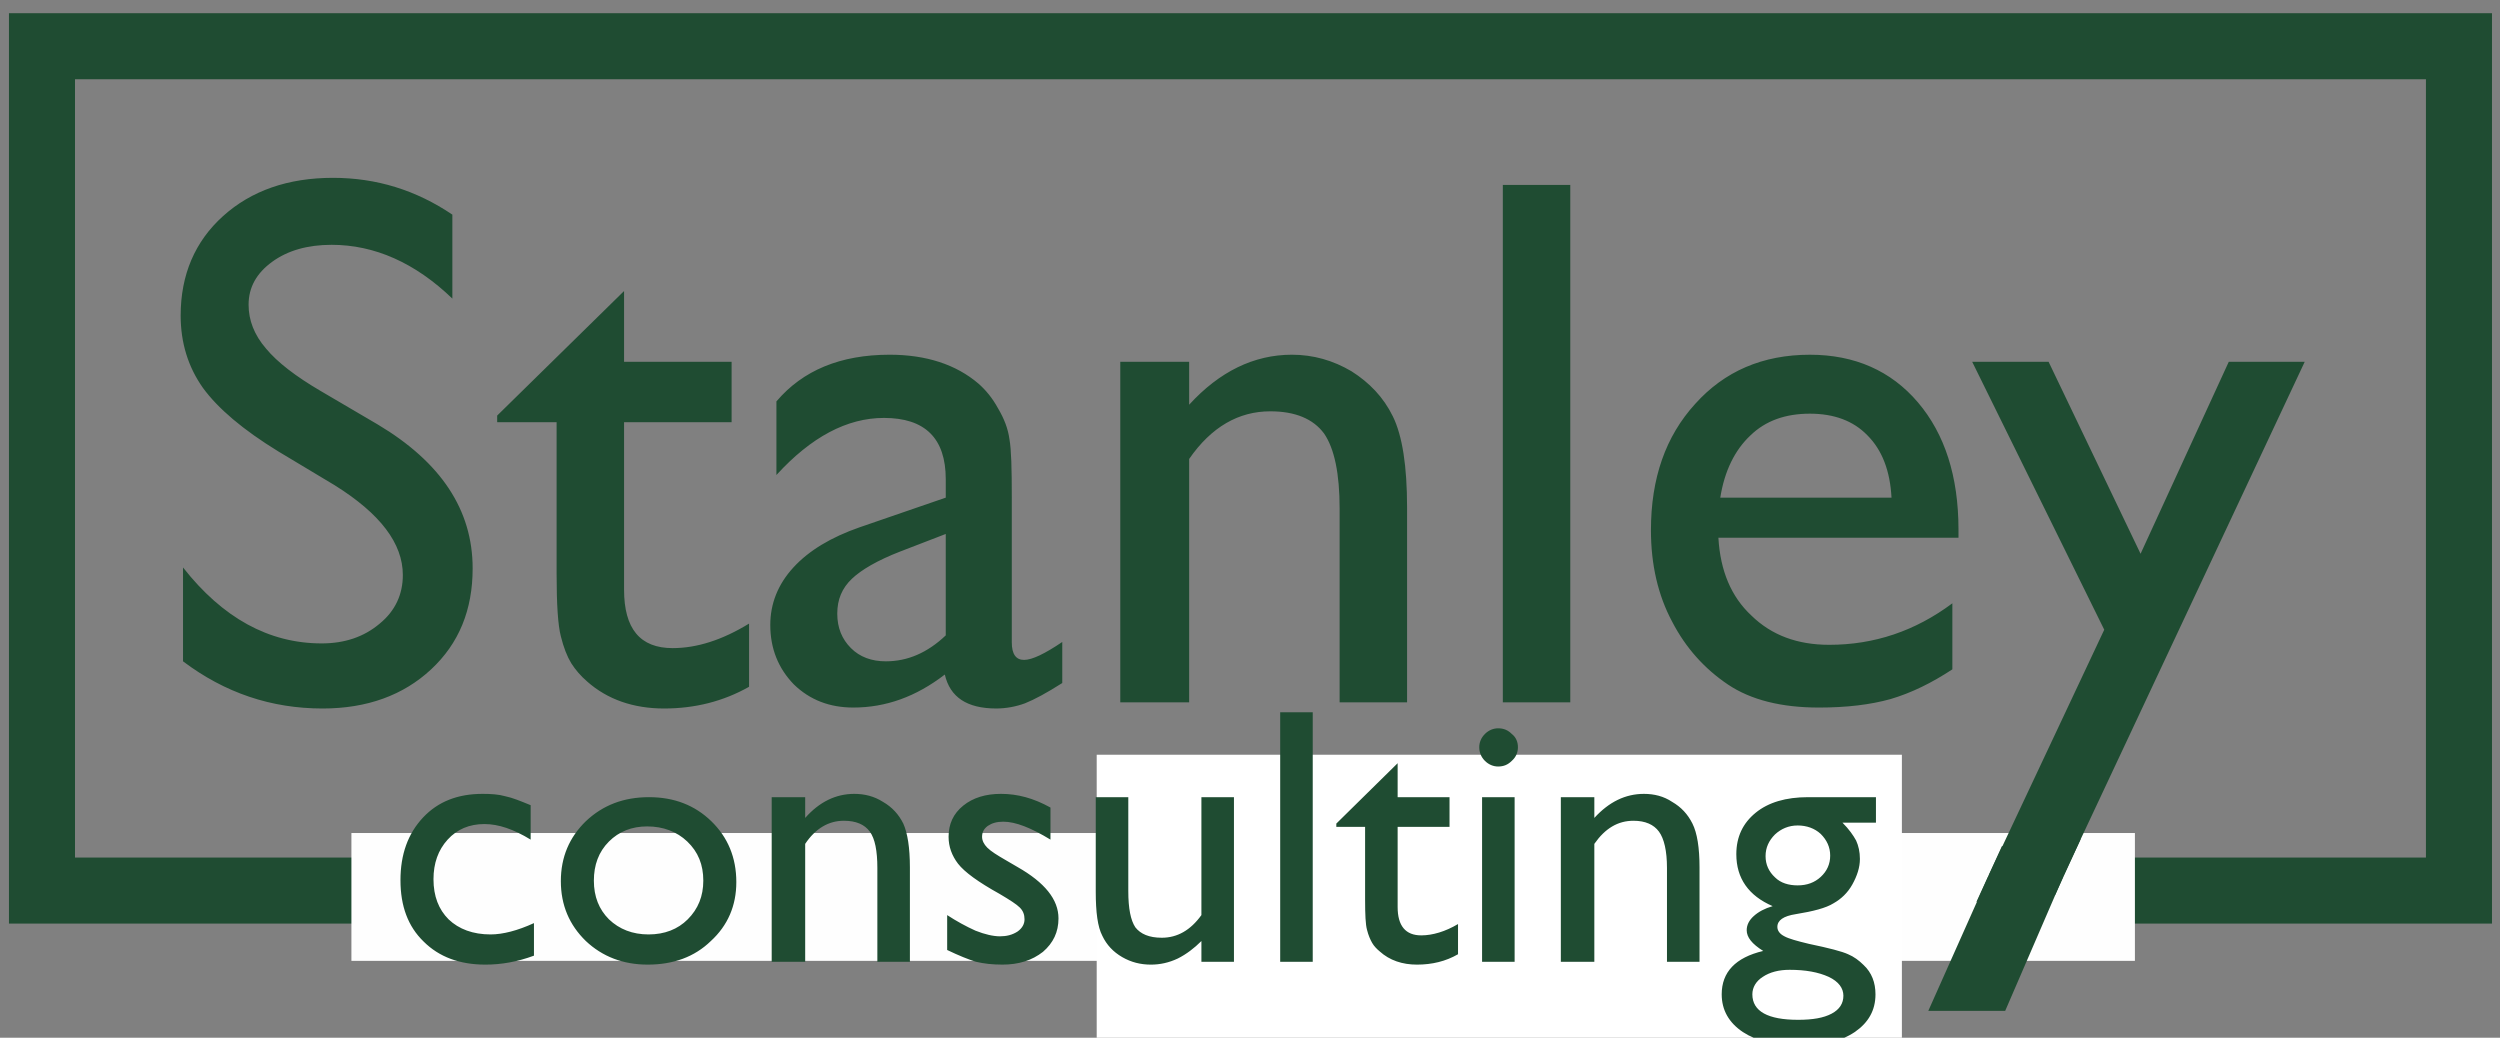 <?xml version="1.0" encoding="UTF-8"?>
<!DOCTYPE svg PUBLIC "-//W3C//DTD SVG 1.0//EN" "http://www.w3.org/TR/2001/REC-SVG-20010904/DTD/svg10.dtd">
<!-- Creator: CorelDRAW X7 -->
<svg xmlns="http://www.w3.org/2000/svg" xml:space="preserve" width="53mm" height="22mm" version="1.0" style="shape-rendering:geometricPrecision; text-rendering:geometricPrecision; image-rendering:optimizeQuality; fill-rule:evenodd; clip-rule:evenodd"
viewBox="0 0 5300 2200"
 xmlns:xlink="http://www.w3.org/1999/xlink">
 <rect x="0" y="0" width="5300" height="2200" fill="#808080" stroke="none"/>
 <defs>
  <style type="text/css">
   <![CDATA[
    .str0 {stroke:#1F4C32;stroke-width:140}
    .fil0 {fill:none}
    .fil1 {fill:#FEFEFE}
    .fil3 {fill:white}
    .fil2 {fill:#1F4C32;fill-rule:nonzero}
   ]]>
  </style>
 </defs>
 <g id="Layer_x0020_1">
  <rect class="fil0 str0" x="89" y="98" width="5124" height="1790"/>
  <rect class="fil1" x="745" y="1766" width="3781" height="271"/>
  <path class="fil2" d="M710 1029l-120 -72c-75,-46 -128,-91 -160,-135 -31,-44 -47,-95 -47,-153 0,-86 30,-157 90,-211 60,-54 138,-81 233,-81 92,0 176,26 253,78l0 178c-79,-76 -165,-114 -256,-114 -51,0 -93,12 -126,36 -33,24 -50,54 -50,91 0,33 12,64 37,93 24,29 63,59 116,90l121 71c134,80 201,181 201,305 0,88 -29,159 -88,214 -59,55 -136,83 -230,83 -109,0 -207,-33 -296,-100l0 -199c84,107 182,161 294,161 49,0 90,-14 123,-42 33,-27 49,-62 49,-103 0,-67 -48,-130 -144,-190zm344 -148l269 -264 0 150 228 0 0 128 -228 0 0 355c0,83 34,124 103,124 51,0 105,-17 162,-52l0 134c-55,31 -115,46 -180,46 -65,0 -120,-19 -163,-57 -14,-12 -25,-25 -34,-39 -9,-15 -16,-33 -22,-57 -6,-23 -9,-67 -9,-133l0 -321 -126 0 0 -14zm1091 174l0 307c0,25 9,37 26,37 17,0 44,-13 81,-38l0 87c-33,21 -59,35 -79,43 -19,7 -40,11 -61,11 -62,0 -98,-24 -109,-72 -61,47 -125,70 -194,70 -50,0 -92,-16 -126,-49 -33,-34 -50,-76 -50,-126 0,-45 16,-86 49,-122 33,-36 80,-64 140,-85l183 -63 0 -39c0,-87 -44,-130 -131,-130 -78,0 -154,40 -228,121l0 -156c56,-66 136,-99 240,-99 78,0 141,21 188,61 16,14 30,31 42,53 13,22 21,43 24,65 4,22 5,63 5,124zm-140 292l0 -215 -96 37c-49,19 -83,39 -103,58 -21,20 -31,44 -31,74 0,30 10,54 29,73 19,19 44,28 74,28 46,0 88,-18 127,-55zm516 -580l0 91c64,-70 137,-106 218,-106 45,0 87,12 126,35 38,24 68,55 88,96 20,41 30,105 30,193l0 413 -143 0 0 -411c0,-74 -11,-127 -33,-159 -23,-31 -61,-47 -114,-47 -67,0 -125,33 -172,101l0 516 -146 0 0 -722 146 0zm665 -375l143 0 0 1097 -143 0 0 -1097zm966 748l-509 0c4,70 27,125 70,165 43,42 98,62 165,62 95,0 182,-29 261,-88l0 140c-44,29 -87,50 -131,63 -43,12 -93,18 -152,18 -79,0 -144,-16 -193,-49 -49,-33 -89,-77 -118,-133 -30,-56 -45,-121 -45,-194 0,-110 31,-199 94,-268 62,-69 143,-104 243,-104 95,0 172,34 229,101 57,67 86,157 86,270l0 17zm-505 -85l363 0c-3,-57 -20,-101 -51,-132 -30,-31 -71,-46 -122,-46 -52,0 -94,15 -126,46 -33,31 -55,75 -64,132zm1078 -288l161 0 -512 1091 -159 0 246 -523 -280 -568 162 0 195 407 187 -407zm-2349 1008c0,-33 13,-60 38,-80 24,-20 58,-29 101,-29l131 0 0 49 -64 0c12,12 21,24 26,34 5,11 7,22 7,36 0,16 -5,33 -14,49 -10,16 -22,28 -37,37 -14,8 -39,15 -73,20 -23,3 -35,12 -35,25 0,7 4,13 13,18 9,4 25,9 48,14 39,9 64,16 75,20 12,5 22,12 31,21 15,15 23,35 23,58 0,30 -14,54 -41,72 -27,18 -63,27 -107,27 -46,0 -82,-9 -109,-27 -27,-18 -41,-43 -41,-73 0,-43 27,-71 80,-83 -21,-14 -32,-28 -32,-41 0,-10 5,-19 14,-28 9,-8 21,-14 37,-18 -47,-21 -71,-54 -71,-101zm119 -55c-17,0 -32,6 -44,17 -12,12 -18,26 -18,42 0,16 6,30 18,41 12,10 26,16 44,16 18,0 33,-6 45,-17 12,-11 18,-24 18,-41 0,-16 -6,-30 -18,-41 -12,-11 -27,-17 -45,-17zm-15 279c-21,0 -39,4 -52,13 -14,9 -20,21 -20,35 0,32 29,49 88,49 28,0 50,-4 65,-13 15,-8 23,-19 23,-34 0,-15 -10,-27 -29,-36 -19,-10 -45,-14 -75,-14zm282 -333l0 73 4 -6c30,-49 61,-74 91,-74 24,0 49,12 75,36l-34 56c-22,-21 -42,-31 -61,-31 -20,0 -37,9 -52,29 -15,19 -23,42 -23,68l0 167 -63 0 0 -318 63 0zm348 -1c48,0 89,15 121,47 32,31 48,70 48,117 0,46 -17,84 -49,115 -33,30 -73,45 -123,45 -48,0 -87,-15 -119,-46 -33,-31 -48,-69 -48,-115 0,-47 16,-86 48,-117 32,-31 73,-46 122,-46zm-3 57c-31,0 -55,9 -75,29 -19,20 -29,45 -29,76 0,30 10,55 30,75 20,19 45,28 76,28 31,0 56,-9 76,-29 20,-19 30,-44 30,-75 0,-30 -10,-55 -31,-75 -21,-20 -46,-29 -77,-29zm444 262l0 -41c-13,15 -28,26 -46,34 -17,8 -34,12 -51,12 -20,0 -38,-5 -55,-15 -17,-10 -30,-24 -39,-41 -8,-17 -13,-45 -13,-85l0 -182 63 0 0 181c0,33 5,57 15,70 9,13 26,20 50,20 30,0 55,-15 76,-44l0 -227 63 0 0 318 -63 0zm148 162l0 -480 110 0c56,0 100,14 132,42 31,28 47,67 47,118 0,47 -15,86 -45,117 -29,31 -67,46 -113,46 -20,0 -42,-4 -67,-13l0 170 -64 0zm109 -422l-45 0 0 196c19,10 40,15 61,15 29,0 53,-10 72,-31 19,-20 28,-47 28,-79 0,-21 -4,-39 -13,-55 -9,-16 -21,-27 -36,-35 -16,-7 -38,-11 -67,-11zm408 132l-128 287 163 0 124 -287 -159 0z"/>
  <path class="fil2" d="M4244 1794l167 -15 -54 118 -167 15 54 -118zm84 -7m56 51m-111 67m-56 -52"/>
  <rect class="fil3" x="2325" y="1600" width="1707" height="628"/>
  <path class="fil2" d="M1132 1957l0 69c-35,13 -69,19 -103,19 -54,0 -98,-16 -131,-49 -33,-32 -49,-75 -49,-130 0,-55 16,-99 48,-133 32,-34 74,-50 126,-50 18,0 34,1 48,5 15,3 32,10 54,19l0 73c-36,-22 -68,-33 -98,-33 -32,0 -58,11 -78,33 -20,22 -30,50 -30,84 0,36 11,64 32,85 22,21 52,32 89,32 26,0 57,-8 92,-24zm244 -267c53,0 97,17 132,51 35,34 53,77 53,129 0,50 -18,92 -54,125 -35,34 -80,50 -134,50 -52,0 -96,-17 -131,-50 -35,-34 -53,-76 -53,-127 0,-51 18,-93 53,-127 36,-34 80,-51 134,-51zm-4 62c-33,0 -60,11 -81,32 -22,22 -32,50 -32,83 0,34 11,61 32,82 22,21 50,32 84,32 34,0 62,-11 83,-32 22,-22 33,-49 33,-82 0,-34 -11,-61 -34,-83 -22,-21 -51,-32 -85,-32zm335 -62l0 44c30,-34 65,-51 104,-51 22,0 42,5 61,17 19,11 33,26 43,46 9,20 14,51 14,93l0 200 -69 0 0 -199c0,-36 -5,-62 -16,-77 -11,-15 -29,-23 -55,-23 -32,0 -60,16 -82,49l0 250 -71 0 0 -349 71 0zm301 324l0 -74c20,13 40,24 60,33 20,8 38,12 52,12 14,0 26,-3 37,-10 10,-7 15,-16 15,-26 0,-10 -3,-18 -10,-25 -7,-7 -21,-16 -43,-29 -45,-25 -74,-46 -88,-64 -13,-17 -20,-36 -20,-57 0,-27 10,-49 31,-66 21,-17 48,-25 80,-25 35,0 69,9 105,29l0 68c-41,-25 -74,-38 -100,-38 -14,0 -24,3 -33,9 -8,6 -12,13 -12,23 0,8 4,16 11,23 8,8 21,16 40,27l24 14c58,33 87,69 87,109 0,29 -11,52 -33,71 -23,18 -51,27 -86,27 -21,0 -39,-2 -56,-6 -16,-5 -36,-13 -61,-25zm539 25l0 -44c-15,15 -32,28 -50,37 -19,9 -38,13 -57,13 -22,0 -42,-5 -61,-16 -19,-11 -33,-26 -42,-45 -10,-19 -14,-50 -14,-94l0 -200 69 0 0 199c0,37 5,62 15,77 11,14 29,22 56,22 33,0 61,-16 84,-48l0 -250 69 0 0 349 -69 0zm167 -529l69 0 0 529 -69 0 0 -529zm119 236l130 -128 0 72 110 0 0 63 -110 0 0 170c0,40 17,60 50,60 24,0 51,-8 78,-24l0 64c-26,15 -55,22 -87,22 -31,0 -58,-9 -79,-28 -6,-5 -12,-11 -16,-18 -4,-7 -8,-16 -11,-28 -3,-11 -4,-32 -4,-64l0 -154 -61 0 0 -7zm343 -202c12,0 21,4 29,12 9,7 13,17 13,28 0,11 -4,21 -13,29 -8,8 -17,12 -29,12 -10,0 -20,-4 -28,-12 -8,-8 -12,-18 -12,-29 0,-10 4,-20 12,-28 8,-8 18,-12 28,-12zm-34 146l69 0 0 349 -69 0 0 -349zm238 0l0 44c31,-34 66,-51 105,-51 22,0 42,5 60,17 19,11 33,26 43,46 10,20 15,51 15,93l0 200 -69 0 0 -199c0,-36 -6,-62 -17,-77 -11,-15 -29,-23 -54,-23 -33,0 -60,16 -83,49l0 250 -71 0 0 -349 71 0zm301 121c0,-37 14,-66 41,-88 27,-22 64,-33 111,-33l144 0 0 54 -71 0c14,14 23,27 29,38 5,11 8,24 8,39 0,18 -6,36 -16,54 -10,18 -24,31 -40,40 -16,10 -43,17 -80,23 -26,4 -39,13 -39,27 0,8 5,15 15,20 9,5 27,10 52,16 43,9 70,16 83,22 12,5 23,13 33,23 17,16 25,37 25,62 0,34 -15,60 -44,80 -30,20 -69,29 -118,29 -50,0 -90,-10 -119,-29 -30,-20 -45,-47 -45,-80 0,-47 29,-78 88,-92 -24,-15 -35,-29 -35,-44 0,-11 5,-21 15,-30 10,-9 23,-16 40,-21 -51,-22 -77,-59 -77,-110zm130 -61c-19,0 -35,7 -48,19 -13,13 -20,28 -20,46 0,18 7,33 20,45 12,12 29,17 48,17 20,0 36,-6 49,-18 13,-12 20,-27 20,-45 0,-18 -7,-33 -20,-46 -13,-12 -30,-18 -49,-18zm-17 306c-23,0 -42,5 -57,15 -14,9 -22,22 -22,37 0,36 33,54 97,54 31,0 54,-4 71,-13 17,-9 25,-22 25,-38 0,-16 -10,-30 -31,-40 -22,-10 -49,-15 -83,-15z"/>
 </g>
</svg>
